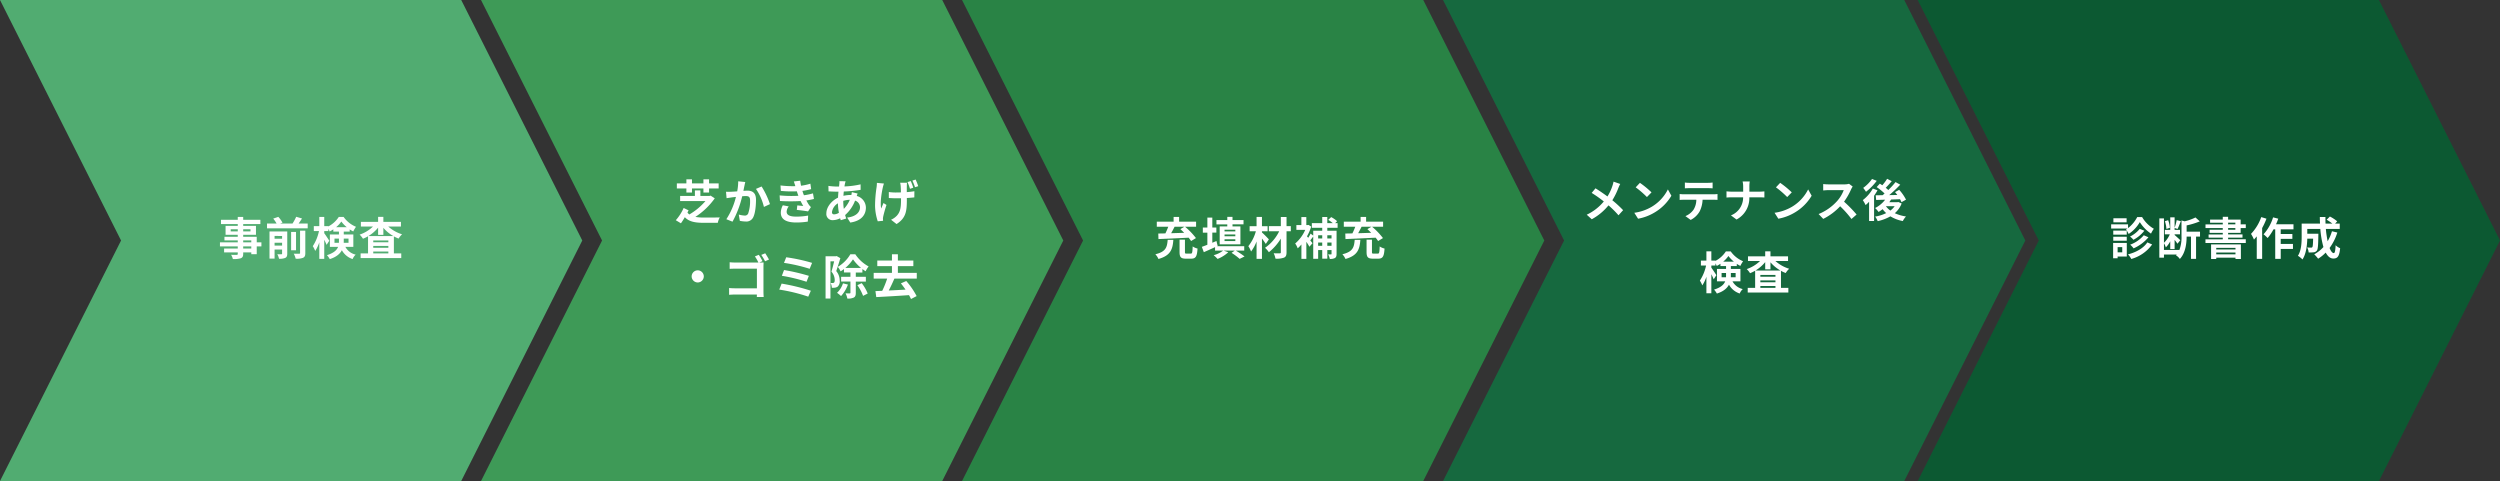 <svg id="コンポーネント_7_1" data-name="コンポーネント 7 – 1" xmlns="http://www.w3.org/2000/svg" width="1001" height="192.597" viewBox="0 0 1001 192.597">
  <rect x="0" y="0" width="1001" height="192.597" fill="#333333" stroke="none"/>
  <path id="合体_1" data-name="合体 1" d="M0,192.6,48.47,96.3H233.144l-48.47,96.3ZM48.47,96.3,0,0H184.675l48.47,96.3Z" fill="#51ac71"/>
  <path id="合体_2" data-name="合体 2" d="M0,192.6,48.47,96.3H233.144l-48.47,96.3ZM48.47,96.3,0,0H184.675l48.47,96.3Z" transform="translate(192.597)" fill="#3e9a57"/>
  <path id="合体_3" data-name="合体 3" d="M0,192.6,48.47,96.3H233.144l-48.47,96.3ZM48.47,96.3,0,0H184.675l48.47,96.3Z" transform="translate(385.195)" fill="#298345"/>
  <path id="合体_4" data-name="合体 4" d="M0,192.6,48.47,96.3H233.144l-48.47,96.3ZM48.47,96.3,0,0H184.675l48.47,96.3Z" transform="translate(577.792)" fill="#16693f"/>
  <path id="合体_5" data-name="合体 5" d="M0,192.6,48.47,96.3H233.144l-48.47,96.3ZM48.47,96.3,0,0H184.675l48.47,96.3Z" transform="translate(767.856)" fill="#0c5932"/>
  <path id="パス_9445" data-name="パス 9445" d="M-23.814-2.592h-3.24v-.846h3.24Zm-3.24-3.258h3.24v.774h-3.24Zm-5-3.582V-10.3h2.826v.864Zm7.92-.864v.864h-2.916V-10.3Zm4.374,5.22h-1.872V-7.29h-5.418v-.792h5.112v-3.564h-5.112v-.738h6.876v-1.692h-6.876v-1.17h-2.178v1.17h-6.714v1.692h6.714v.738H-34.11v3.564h4.878v.792H-34.56v1.44h5.328v.774H-36.36v1.638h7.128v.846H-34.7v1.548h5.472v.558c0,.324-.108.432-.45.45-.288,0-1.35,0-2.214-.036a6.6,6.6,0,0,1,.7,1.692,9.479,9.479,0,0,0,3.186-.306c.7-.306.954-.738.954-1.8v-.558h3.24v.738h2.178V-3.438h1.872Zm5.274,1.332v-1.17h3.006v1.17Zm3.006-3.87V-6.5H-14.49V-7.614Zm2.07-1.8h-7.11V1.458h2.034V-2.178h3.006v1.6c0,.216-.072.288-.288.288-.234.018-.954.018-1.62-.018a7.4,7.4,0,0,1,.684,1.818,5.645,5.645,0,0,0,2.5-.342c.612-.306.792-.81.792-1.728Zm5.13,8.586c0,.252-.09.324-.378.324-.306.018-1.242.018-2.16-.018a7.505,7.505,0,0,1,.774,2.016A7.064,7.064,0,0,0-3.1,1.134c.72-.342.918-.864.918-1.926V-9.738H-4.284ZM-5.9-9.234H-7.866V-1.89H-5.9Zm1.026-3.348c.45-.63.936-1.332,1.368-2.034L-5.832-15.3a20.179,20.179,0,0,1-1.476,2.718h-5l.99-.342A9.946,9.946,0,0,0-13-15.264l-2.034.7a12.071,12.071,0,0,1,1.35,1.98h-3.834v1.926h16.29v-1.926ZM9.5-4.878V-6.57h1.782v1.08c0,.2,0,.414-.018.612ZM15.12-6.57v1.692H13.194c.018-.18.018-.378.018-.558V-6.57Zm-4.968-4.554a11.5,11.5,0,0,0,2.088-2.268,12.185,12.185,0,0,0,2.178,2.268ZM17.046-3.24V-8.208H13.212V-9.36h2.376v-.882a14.513,14.513,0,0,0,1.422.828,12.14,12.14,0,0,1,1.1-1.872,11.39,11.39,0,0,1-4.95-3.942H11.214a11.154,11.154,0,0,1-4.176,3.8v-.126H5.4v-3.69H3.42v3.69h-2.2v1.98h2.07A17.777,17.777,0,0,1,.81-3.528,10.571,10.571,0,0,1,1.782-1.62,14.4,14.4,0,0,0,3.42-5.076V1.548H5.4V-6.1c.378.756.738,1.53.936,2.052l1.08-1.656c-.27-.45-1.53-2.376-2.016-3.006v-.864H7.038v-.864A8.044,8.044,0,0,1,7.56-9.4a11.408,11.408,0,0,0,1.476-.882v.918h2.25v1.152H7.65V-3.24h3.294C10.44-1.962,9.234-.792,6.48.072A8.2,8.2,0,0,1,7.614,1.656C10.26.81,11.7-.468,12.456-1.908a7.616,7.616,0,0,0,4.3,3.546A5.089,5.089,0,0,1,17.982-.144a6.272,6.272,0,0,1-4.122-3.1Zm6.012-4.32a15.054,15.054,0,0,0,3.906-3.384v2.9H29.07v-2.826A14.957,14.957,0,0,0,33.084-7.56ZM25.02-.63v-.756h6.048V-.63Zm0-2.988h6.048v.756H25.02Zm6.048-1.476H25.02v-.72h6.048Zm5.04-6.3v-1.854H29.07v-2H26.964v2H20.07v1.854h4.842a14.045,14.045,0,0,1-5.346,3.24A8.96,8.96,0,0,1,20.9-6.5a15.134,15.134,0,0,0,2.034-.99V-.63h-2.97V1.242H36.234V-.63H33.282V-7.452a12.842,12.842,0,0,0,1.89.882,8.115,8.115,0,0,1,1.386-1.71,14.624,14.624,0,0,1-5.526-3.114Z" transform="translate(124.429 102.094)" fill="#fff"/>
  <path id="パス_9444" data-name="パス 9444" d="M-44.061-10.811h2.242v-1.615h4.579v1.615h2.261v-1.615h3.838v-2.033h-3.838v-1.615H-37.24v1.615h-4.579v-1.615h-2.242v1.615H-47.88v2.033h3.819Zm9.709,1.254-.456.114h-3.648v-2.2h-2.2v2.2h-5.909v2.071h10.127a25.609,25.609,0,0,1-6.441,5.358,3.694,3.694,0,0,1-.76-.779l.456-.874-1.976-.95A18.947,18.947,0,0,1-48.3.285l2.052,1.235A26.819,26.819,0,0,0-44.688-.931C-42.959.931-40.47,1.33-36.9,1.33h5.415A7.551,7.551,0,0,1-30.7-.836c-1.349.057-5.054.057-6.061.057a19.827,19.827,0,0,1-3.705-.266A28.509,28.509,0,0,0-32.7-8.474Zm13.87-5.453-2.831-.285a21.059,21.059,0,0,1-.4,4.028c-.969.076-1.862.133-2.451.152a18.141,18.141,0,0,1-2.033,0l.228,2.584c.57-.095,1.577-.228,2.109-.323.361-.038.95-.114,1.634-.19a28.563,28.563,0,0,1-3.838,8.93l2.47.988A40.042,40.042,0,0,0-21.717-9.31c.532-.038,1.007-.076,1.311-.076,1.2,0,1.843.209,1.843,1.729a15.123,15.123,0,0,1-.76,5.263,1.408,1.408,0,0,1-1.425.817,11.132,11.132,0,0,1-2.337-.4l.418,2.508A12.291,12.291,0,0,0-20.387.8,3.035,3.035,0,0,0-17.271-.95c.817-1.653,1.083-4.731,1.083-6.973,0-2.736-1.425-3.629-3.439-3.629-.4,0-.969.038-1.6.076.133-.684.266-1.387.4-1.957C-20.729-13.908-20.6-14.516-20.482-15.01Zm6.536,1.786-2.261.969a21.847,21.847,0,0,1,3.192,7.22L-10.6-6.156A32.84,32.84,0,0,0-13.946-13.224Zm7.22,3.572.133,2.242a70.66,70.66,0,0,0,8.265.019c.3.646.665,1.311,1.064,1.976-.57-.057-1.6-.152-2.394-.228l-.19,1.8c1.387.152,3.439.4,4.5.608L5.814-4.978a5.792,5.792,0,0,1-.855-.969,17.291,17.291,0,0,1-.988-1.691,25.459,25.459,0,0,0,3.04-.589l-.38-2.242A24.53,24.53,0,0,1,3-9.709c-.114-.3-.228-.589-.323-.855-.1-.285-.19-.589-.285-.893a27.7,27.7,0,0,0,3.5-.7l-.3-2.185a21.838,21.838,0,0,1-3.743.817q-.2-.969-.342-1.995l-2.546.285c.228.665.418,1.273.608,1.881a39.522,39.522,0,0,1-5.947-.285l.133,2.185a44.423,44.423,0,0,0,6.4.171c.114.323.228.684.38,1.121.076.209.152.437.247.665A48.688,48.688,0,0,1-6.726-9.652Zm3.648,4.408L-5.434-5.7a6.31,6.31,0,0,0-.817,3.059C-6.213.076-3.857,1.2-.057,1.2A29.183,29.183,0,0,0,4.56.836l.133-2.413a25.007,25.007,0,0,1-4.769.418c-2.508,0-3.838-.57-3.838-1.976A3.566,3.566,0,0,1-3.078-5.244ZM19.684-15.3l-2.47-.057c.019.323-.019.779-.038,1.14q-.057.485-.114,1.026H16.3a26.848,26.848,0,0,1-3.5-.266l.057,2.2c.893.038,2.375.114,3.363.114h.608q-.114,1.169-.171,2.394C14-7.486,11.989-4.94,11.989-2.489A2.458,2.458,0,0,0,14.554.266,6.781,6.781,0,0,0,17.5-.494c.076.266.171.532.247.779L19.931-.38c-.152-.456-.3-.931-.437-1.406a14.59,14.59,0,0,0,3.99-5.776A2.825,2.825,0,0,1,25.46-4.9c0,1.862-1.482,3.724-5.149,4.123l1.254,2c4.674-.7,6.251-3.306,6.251-6a4.914,4.914,0,0,0-3.667-4.655c.114-.361.266-.76.342-.969l-2.318-.551A10.438,10.438,0,0,1,22-9.823H21.66a12.961,12.961,0,0,0-2.831.342c.019-.57.076-1.159.133-1.729a52.292,52.292,0,0,0,6.745-.665l-.019-2.2a33.348,33.348,0,0,1-6.46.836c.057-.38.133-.722.19-1.045C19.494-14.573,19.57-14.915,19.684-15.3ZM14.231-2.983a4.956,4.956,0,0,1,2.375-3.5,26.475,26.475,0,0,0,.4,3.8,4.05,4.05,0,0,1-1.9.627C14.5-2.052,14.231-2.375,14.231-2.983ZM18.753-7.41v-.057a9.472,9.472,0,0,1,2.622-.418,11.7,11.7,0,0,1-2.394,3.629A19.986,19.986,0,0,1,18.753-7.41ZM44.27-14.725H41.534a9.507,9.507,0,0,1,.209,1.311c.038.513.076,1.52.1,2.565-.665.019-1.33.038-1.957.038A20.111,20.111,0,0,1,36.993-11v2.394c.95.057,2.109.114,2.945.114.627,0,1.292,0,1.938-.019v.665c0,3.211-.323,4.9-1.767,6.422A7.225,7.225,0,0,1,37.886.095l2.2,1.729c3.781-2.413,4.123-5.168,4.123-9.652v-.779c1.14-.076,2.185-.152,3-.247l.019-2.47c-.836.152-1.9.266-3.04.361,0-1.064,0-2.052.019-2.451C44.213-13.851,44.232-14.307,44.27-14.725Zm-9.234.323-2.812-.266c-.019.475-.038,1.121-.114,1.634a50.69,50.69,0,0,0-.627,7.6A20.665,20.665,0,0,0,32.566.722L34.694.513c-.019-.266-.038-.589-.057-.8a6.478,6.478,0,0,1,.114-.931C35-2.28,35.492-4.2,36.062-5.833l-1.2-.76c-.3.684-.665,1.615-.912,2.2-.513-2.356.171-6.346.646-8.455C34.675-13.243,34.884-13.927,35.036-14.4Zm10.735-.988-1.292.4a22.932,22.932,0,0,1,.988,2.7l1.311-.437A20.965,20.965,0,0,0,45.771-15.39ZM47.728-16l-1.292.418a24.938,24.938,0,0,1,1.045,2.66l1.292-.418A24.784,24.784,0,0,0,47.728-16ZM-39.52,20.348a2.449,2.449,0,0,0-2.432,2.432,2.449,2.449,0,0,0,2.432,2.432,2.449,2.449,0,0,0,2.432-2.432A2.449,2.449,0,0,0-39.52,20.348Zm24.453-6.213-1.558.646a17.13,17.13,0,0,1,1.406,2.451h-9.158c-.665,0-1.634-.038-2.356-.114v2.641c.532-.038,1.558-.076,2.356-.076h8.55v7.866H-24.6c-.855,0-1.71-.057-2.356-.114v2.717c.608-.057,1.691-.114,2.432-.114h8.683c0,.361,0,.684-.019.988h2.755c-.057-.57-.095-1.577-.095-2.242V18.942c0-.551.038-1.311.057-1.748-.323.019-1.1.038-1.672.038H-14.9l1.311-.551A23.254,23.254,0,0,0-15.067,14.135Zm2.565-.608-1.577.646a20.022,20.022,0,0,1,1.52,2.546l1.577-.684C-11.343,15.37-12.027,14.211-12.5,13.527Zm8.417,1.6-.893,2.242A65.182,65.182,0,0,1,5.3,19.74l.969-2.375A69.386,69.386,0,0,0-4.085,15.123Zm-.874,5.111-.874,2.3a66.058,66.058,0,0,1,9.88,2.394l.931-2.375A78.325,78.325,0,0,0-4.959,20.234Zm-.969,5.434-.95,2.394A67.785,67.785,0,0,1,4.731,30.893l1.045-2.375A81.2,81.2,0,0,0-5.928,25.668Zm22.04-11.039-.323.1H11.666V31.653h1.957V16.738H15.1c-.3,1.292-.7,2.945-1.083,4.142A5.086,5.086,0,0,1,15.333,24.2c0,.532-.076.912-.285,1.064a.984.984,0,0,1-.532.171c-.247,0-.494,0-.836-.019a4.791,4.791,0,0,1,.494,1.919A8.123,8.123,0,0,0,15.39,27.3a2.713,2.713,0,0,0,1.1-.4,2.788,2.788,0,0,0,.836-2.432,5.849,5.849,0,0,0-1.387-3.819c.532-1.482,1.159-3.553,1.653-5.168Zm2.527,10.925a9.069,9.069,0,0,1-2.375,3.8,13.891,13.891,0,0,1,1.6,1.292,13.353,13.353,0,0,0,2.755-4.6Zm.95-6.175a16.667,16.667,0,0,0,3.059-3.439,17.33,17.33,0,0,0,3.211,3.439ZM27.8,24.851v-1.9H23.769V21.222H26.41V19.835c.437.323.874.627,1.292.893a11.051,11.051,0,0,1,1.2-1.938,14.888,14.888,0,0,1-5.32-4.864H21.584a14.129,14.129,0,0,1-5.016,5.035,8.351,8.351,0,0,1,1.1,1.8,10.854,10.854,0,0,0,1.368-.931v1.387h2.584v1.729H17.9v1.9h3.724V29.3c0,.209-.076.266-.285.285-.247,0-.95,0-1.672-.019a7.8,7.8,0,0,1,.722,2.09,5.333,5.333,0,0,0,2.565-.4c.646-.342.817-.931.817-1.938V24.851ZM24.4,26.3a17.5,17.5,0,0,1,2.28,4.275l1.862-.931a16.808,16.808,0,0,0-2.413-4.161Zm23.788-2.641v-2.28H40.622v-2.7h6.194V16.415H40.622V13.907H38.247v2.508H32.376v2.261h5.871v2.7H30.932v2.28h5.4a36.165,36.165,0,0,1-1.976,4.9l-2.717.114.323,2.394c3.439-.171,8.4-.456,13.11-.779a15.319,15.319,0,0,1,.8,1.558l2.261-1.178a30.58,30.58,0,0,0-4.161-6.042l-2.147.95c.608.76,1.254,1.615,1.862,2.508-2.28.114-4.6.247-6.726.342.76-1.425,1.577-3.154,2.261-4.769Z" transform="translate(318.89 87.889)" fill="#fff"/>
  <path id="パス_9443" data-name="パス 9443" d="M-34.218-11.322l-1.656.972c.5.45,1.026.954,1.53,1.476-1.764.054-3.546.108-5.22.162.468-.828.954-1.728,1.386-2.61ZM-44.64-6.372c3.114-.126,7.722-.324,12.078-.558a14.791,14.791,0,0,1,.99,1.35l1.944-1.188A28.485,28.485,0,0,0-34-11.322h4.428v-2.016h-6.8v-1.908h-2.2v1.908h-6.732v2.016h4.59A26.727,26.727,0,0,1-41.868-8.64c-1.044.018-2,.036-2.844.054Zm3.69.324c-.234,2.9-.684,4.752-4.932,5.76A6.489,6.489,0,0,1-44.64,1.6c4.878-1.368,5.688-3.906,5.958-7.65Zm7.6,5.508c-.594,0-.684-.09-.684-.684v-4.9l-2.16-.018v4.932c0,2.034.5,2.682,2.52,2.682h2.16c1.782,0,2.322-.828,2.52-4.05a5.516,5.516,0,0,1-1.944-.846c-.09,2.5-.2,2.88-.774,2.88ZM-13.86-9.45h-4.32v-.666h4.32Zm0,1.944h-4.32v-.7h4.32Zm0,1.926h-4.32v-.7h4.32Zm-3.222-5.868h-3.042v7.182h8.3v-7.182h-3.168v-.81h4.41v-1.728h-4.41v-1.26h-2.088v1.26H-21.42v1.728h4.338Zm6.786,9.7V-3.528H-21.132l.2-.09L-21.42-5.6c-.54.234-1.1.468-1.656.7v-4.05h1.62V-10.98h-1.62v-4h-1.98v4h-1.818v2.034h1.818v4.86c-.828.324-1.584.612-2.214.828l.792,2.142c1.332-.576,2.934-1.3,4.5-2.016v1.386h3.222A10.737,10.737,0,0,1-22.536.09,15.535,15.535,0,0,1-20.97,1.584,13.8,13.8,0,0,0-16.686-1.1l-1.854-.648h4.446l-1.278.9a22.943,22.943,0,0,1,3.24,2.412L-10.17.594a30.755,30.755,0,0,0-3.492-2.34Zm9.864-4.5C-.828-6.7-2.484-8.424-3.2-9.018V-9.5H-.936v-2.034H-3.2v-3.708h-2.16v3.708H-8.136V-9.5h2.5A16.413,16.413,0,0,1-8.658-3.528a10.462,10.462,0,0,1,1.1,2.142,15.958,15.958,0,0,0,2.2-4.032V1.548H-3.2V-6.588c.594.774,1.17,1.584,1.53,2.16Zm8.784-5.292H6.642V-15.21H4.356v3.672H-.432V-9.5h4.14A17.315,17.315,0,0,1-1.98-2.862,8.382,8.382,0,0,1-.432-1.1,20.935,20.935,0,0,0,4.356-6.552V-1.08c0,.324-.126.414-.45.432-.306,0-1.422,0-2.412-.036a8.242,8.242,0,0,1,.72,2.16,8.5,8.5,0,0,0,3.42-.414C6.372.72,6.642.162,6.642-1.08V-9.5h1.71ZM24.66-7.9v1.278H22.968V-7.9Zm-1.692,4.23v-1.3H24.66v1.3Zm-3.672,0v-1.3h1.638v1.3ZM20.934-7.9v1.278H19.3V-7.9Zm6.156-2.97v-1.89h-.972l.774-.774a11.22,11.22,0,0,0-2.376-1.638l-1.17,1.116a14.46,14.46,0,0,1,1.818,1.3h-2.2V-15.21H20.934v2.448H16.776v1.89h4.158V-9.7h-3.6v1.944L16.272-8.55a12.571,12.571,0,0,1-.954,1.674q-.27-.324-.486-.594a20.673,20.673,0,0,0,1.692-3.888l-1.08-.684-.378.072h-.5v-3.222h-1.98v3.222h-2v1.908H14.13A15.171,15.171,0,0,1,10.1-4.59a7.768,7.768,0,0,1,1.008,1.926A12.305,12.305,0,0,0,12.6-4.212v5.76h1.98V-5.274A22.514,22.514,0,0,1,15.8-3.294l1.242-1.422-.9-1.134c.36-.45.774-1.008,1.188-1.548V1.53H19.3V-1.98h1.638V1.476h2.034V-1.98H24.66V-.486c0,.2-.054.252-.234.252-.162,0-.648,0-1.116-.018a6.987,6.987,0,0,1,.648,1.836,3.964,3.964,0,0,0,2.052-.36C26.532.9,26.676.4,26.676-.45V-9.7H22.968v-1.17Zm13.572-.45-1.656.972c.5.45,1.026.954,1.53,1.476-1.764.054-3.546.108-5.22.162.468-.828.954-1.728,1.386-2.61ZM30.24-6.372C33.354-6.5,37.962-6.7,42.318-6.93a14.79,14.79,0,0,1,.99,1.35l1.944-1.188a28.485,28.485,0,0,0-4.374-4.554h4.428v-2.016H38.5v-1.908h-2.2v1.908H29.574v2.016h4.59A26.727,26.727,0,0,1,33.012-8.64c-1.044.018-2,.036-2.844.054Zm3.69.324C33.7-3.15,33.246-1.3,29-.288A6.489,6.489,0,0,1,30.24,1.6C35.118.234,35.928-2.3,36.2-6.048Zm7.6,5.508c-.594,0-.684-.09-.684-.684v-4.9l-2.16-.018v4.932c0,2.034.5,2.682,2.52,2.682h2.16c1.782,0,2.322-.828,2.52-4.05a5.516,5.516,0,0,1-1.944-.846c-.09,2.5-.2,2.88-.774,2.88Z" transform="translate(508.487 102.094)" fill="#fff"/>
  <path id="パス_9442" data-name="パス 9442" d="M-49.806-13.23l-2.682-.936a11.227,11.227,0,0,1-.432,1.656,18.666,18.666,0,0,1-2,4.284c-1.458-1.08-3.348-2.376-4.788-3.258l-1.53,1.836a49.489,49.489,0,0,1,4.86,3.42,19.808,19.808,0,0,1-6.84,5.31L-61.2.9a22.5,22.5,0,0,0,6.7-5.562,36.244,36.244,0,0,1,4,3.978l1.854-2.052a47.133,47.133,0,0,0-4.32-3.978,27.185,27.185,0,0,0,2.412-4.9C-50.382-12.024-50.04-12.816-49.806-13.23Zm7.884-.45-1.692,1.8a37.426,37.426,0,0,1,4.5,3.888l1.836-1.872A36.354,36.354,0,0,0-41.922-13.68Zm-2.25,11.988L-42.66.684a19.493,19.493,0,0,0,6.678-2.538,19.14,19.14,0,0,0,6.66-6.66l-1.4-2.538a16.949,16.949,0,0,1-6.552,7A18.552,18.552,0,0,1-44.172-1.692Zm20.25-12.114v2.322c.558-.036,1.314-.072,1.944-.072h7.218c.63,0,1.332.036,1.944.072v-2.322a14.1,14.1,0,0,1-1.944.126H-22A13.844,13.844,0,0,1-23.922-13.806ZM-26.01-9.2V-6.84c.5-.036,1.188-.072,1.728-.072h4.95a7.735,7.735,0,0,1-1.116,3.978A7.477,7.477,0,0,1-23.706-.36L-21.6,1.17a8.637,8.637,0,0,0,3.618-3.456A11.419,11.419,0,0,0-16.83-6.912h4.338c.5,0,1.188.018,1.638.054V-9.2a13.613,13.613,0,0,1-1.638.108h-11.79C-24.84-9.09-25.47-9.144-26.01-9.2ZM-.576-12.132v1.98h-4.68c-.72,0-1.458-.072-2-.126v2.484c.558-.036,1.278-.09,2.07-.09h4.59A7.686,7.686,0,0,1-5.472-.648L-3.24,1.008A9.669,9.669,0,0,0,1.89-7.884H5.94c.72,0,1.6.054,1.98.072V-10.26c-.378.036-1.134.108-1.962.108H1.908v-1.962a13.884,13.884,0,0,1,.144-2.124H-.81A8.993,8.993,0,0,1-.576-12.132ZM14.238-13.68l-1.692,1.8a37.426,37.426,0,0,1,4.5,3.888l1.836-1.872A36.354,36.354,0,0,0,14.238-13.68ZM11.988-1.692,13.5.684a19.493,19.493,0,0,0,6.678-2.538,19.14,19.14,0,0,0,6.66-6.66l-1.4-2.538a16.949,16.949,0,0,1-6.552,7A18.552,18.552,0,0,1,11.988-1.692ZM43.272-12.2,41.8-13.3a6.451,6.451,0,0,1-1.854.234H33.588a20.11,20.11,0,0,1-2.124-.126v2.556c.378-.018,1.368-.126,2.124-.126h6.1a13.947,13.947,0,0,1-2.682,4.41,20.178,20.178,0,0,1-7.38,5.166L31.482.756A23.71,23.71,0,0,0,38.25-4.3,41.047,41.047,0,0,1,42.786.792L44.838-.99a50.6,50.6,0,0,0-5.022-5.148,26.464,26.464,0,0,0,2.826-4.95A8.5,8.5,0,0,1,43.272-12.2Zm7.74-3.024a15.04,15.04,0,0,1-3.528,3.564A16.38,16.38,0,0,1,48.6-10.1a22.129,22.129,0,0,0,4.3-4.392Zm.324,3.834a15.354,15.354,0,0,1-4.014,4.626,13,13,0,0,1,1.116,2,15.936,15.936,0,0,0,1.4-1.332V1.6h2V-8.514a24.121,24.121,0,0,0,1.368-2.178Zm5.256,7.056h3.492a8.015,8.015,0,0,1-1.728,1.764A8.219,8.219,0,0,1,56.574-4.32Zm4.95-1.674L61.2-5.94H57.942c.252-.342.486-.7.7-1.062,1.17-.036,2.394-.072,3.582-.126A10.392,10.392,0,0,1,62.82-5.94l1.8-1.008a17.747,17.747,0,0,0-2.736-3.942l-1.656.918c.306.36.612.738.9,1.152l-3.222.054a57.524,57.524,0,0,0,4.41-4.176l-1.89-1.044a32.3,32.3,0,0,1-2.9,3.186,13.533,13.533,0,0,0-1.026-.9c.756-.756,1.638-1.728,2.412-2.646L57.06-15.3a19.637,19.637,0,0,1-1.926,2.592c-.342-.234-.684-.45-.99-.648L52.866-11.97a20.476,20.476,0,0,1,3.168,2.556c-.252.234-.522.468-.774.684-1.026.018-1.962.018-2.772.018l.18,1.89,3.6-.108A11.619,11.619,0,0,1,52.254-3.6,12.476,12.476,0,0,1,53.64-2.016a17.411,17.411,0,0,0,1.62-1.116,9.805,9.805,0,0,0,1.422,1.566,15.562,15.562,0,0,1-4.428,1.4A6.962,6.962,0,0,1,53.28,1.656,17.592,17.592,0,0,0,58.374-.27a14.58,14.58,0,0,0,4.968,1.89A8,8,0,0,1,64.62-.216,16.151,16.151,0,0,1,60.138-1.53a9.832,9.832,0,0,0,2.736-3.888ZM-9.216,24.122V22.43h1.782v1.08c0,.2,0,.414-.018.612ZM-3.6,22.43v1.692H-5.526c.018-.18.018-.378.018-.558V22.43Zm-4.968-4.554A11.5,11.5,0,0,0-6.48,15.608,12.185,12.185,0,0,0-4.3,17.876Zm6.894,7.884V20.792H-5.508V19.64h2.376v-.882a14.514,14.514,0,0,0,1.422.828,12.14,12.14,0,0,1,1.1-1.872,11.39,11.39,0,0,1-4.95-3.942H-7.506a11.154,11.154,0,0,1-4.176,3.8v-.126H-13.32v-3.69H-15.3v3.69h-2.2v1.98h2.07a17.777,17.777,0,0,1-2.484,6.048,10.571,10.571,0,0,1,.972,1.908A14.4,14.4,0,0,0-15.3,23.924v6.624h1.98V22.9c.378.756.738,1.53.936,2.052l1.08-1.656c-.27-.45-1.53-2.376-2.016-3.006v-.864h1.638V18.56A8.044,8.044,0,0,1-11.16,19.6a11.409,11.409,0,0,0,1.476-.882v.918h2.25v1.152H-11.07V25.76h3.294c-.5,1.278-1.71,2.448-4.464,3.312a8.2,8.2,0,0,1,1.134,1.584c2.646-.846,4.086-2.124,4.842-3.564a7.616,7.616,0,0,0,4.3,3.546A5.089,5.089,0,0,1-.738,28.856a6.272,6.272,0,0,1-4.122-3.1Zm6.012-4.32a15.054,15.054,0,0,0,3.906-3.384v2.9H10.35V18.128a14.957,14.957,0,0,0,4.014,3.312ZM6.3,28.37v-.756h6.048v.756Zm0-2.988h6.048v.756H6.3Zm6.048-1.476H6.3v-.72h6.048Zm5.04-6.3V15.752H10.35v-2H8.244v2H1.35v1.854H6.192a14.045,14.045,0,0,1-5.346,3.24A8.96,8.96,0,0,1,2.178,22.5a15.134,15.134,0,0,0,2.034-.99V28.37H1.242v1.872H17.514V28.37H14.562V21.548a12.843,12.843,0,0,0,1.89.882,8.115,8.115,0,0,1,1.386-1.71,14.624,14.624,0,0,1-5.526-3.114Z" transform="translate(698.544 86.889)" fill="#fff"/>
  <path id="パス_9441" data-name="パス 9441" d="M-39.654-14.688h-5.292v1.62h5.292Zm4.248-.486a13.329,13.329,0,0,1-3.672,4.41v-1.512h-6.768v1.692h6.516a3.966,3.966,0,0,1-.576.378,8.608,8.608,0,0,1,1.062,1.8,14.171,14.171,0,0,0,4.482-4.752A15.377,15.377,0,0,0-29.88-8.55a11.456,11.456,0,0,1,1.134-1.944,12.853,12.853,0,0,1-4.7-4.68ZM-32.778-7.9a13.092,13.092,0,0,1-5.454,3.78,7.445,7.445,0,0,1,1.368,1.476,16.51,16.51,0,0,0,5.958-4.446Zm-1.62-2.556A11.62,11.62,0,0,1-38.286-7.38a8.582,8.582,0,0,1,1.368,1.3A13.949,13.949,0,0,0-32.544-9.72Zm-5.2.684H-45v1.638h5.4ZM-45-5.706h5.4v-1.6H-45Zm3.6,2.574v2.07h-1.854v-2.07Zm1.818-1.692h-5.472V1.314h1.8v-.7h3.672Zm8.226-.216C-32.9-2.7-35.874-1.062-39.114-.234A7.649,7.649,0,0,1-37.782,1.6,15.367,15.367,0,0,0-29.43-4.212Zm9.036-5.85a11.183,11.183,0,0,0-.7-3.042l-1.3.414a12.068,12.068,0,0,1,.612,3.1Zm12.06,1.548h-5.364v-2.5a28.666,28.666,0,0,0,5.274-1.62l-1.728-1.566a19.423,19.423,0,0,1-4.338,1.548l-1.26-.342v6.246a14.46,14.46,0,0,1-.882,5.67v-.126H-24.7V-4.7a8.549,8.549,0,0,1,.756,1.656,9.619,9.619,0,0,0,1.764-2.43v3.1h1.746v-3.69c.45.576.9,1.188,1.134,1.566l1.152-1.422c-.342-.342-1.782-1.674-2.286-2.088v-.252h2.16v-1.8h-2.16v-.756l1.188.4c.4-.792.864-2.052,1.314-3.132l-1.674-.4a20.458,20.458,0,0,1-.828,3.078v-4.194h-1.746v5h-2.178v1.8h2A10.593,10.593,0,0,1-24.7-4.878v-9.756H-26.55V1.08H-24.7V-.18h5.112c-.09.108-.2.216-.288.324A5.147,5.147,0,0,1-18.342,1.6c2.322-2.484,2.7-6.282,2.718-8.964h1.746v8.91h2.034v-8.91h1.584Zm14.2,6.48v.648h-7.7v-.648ZM-3.762-.27v-.7h7.7v.7Zm-2.07,1.89h2.07V1.08h7.7V1.6H6.1V-4.23H-5.832ZM.99-10.782h2.9v.684H.99Zm0-2.142h2.9v.666H.99ZM6.012-8.856v-1.926H8.064v-1.476H6.012v-1.908H.99V-15.3H-1.152v1.134H-6.228v1.242h5.076v.666H-8.064v1.476h6.912v.684H-6.426v1.242h5.274v.63h-5.67v1.3h5.67v.648h-6.93v1.494H8.064V-6.282H.99V-6.93H6.75v-1.3H.99v-.63Zm8.244-6.318a18.726,18.726,0,0,1-4.1,6.732A14.627,14.627,0,0,1,11.34-6.156c.36-.4.738-.846,1.116-1.3v9h2.16v-12.33a28.039,28.039,0,0,0,1.728-3.744Zm12.906,4.9v-2.034H20.178a21.274,21.274,0,0,0,.882-2.232l-2.07-.522A17.869,17.869,0,0,1,15.174-8.28a14.558,14.558,0,0,1,1.638,1.494,19.987,19.987,0,0,0,2.358-3.492h.684V1.566h2.2v-4h4.9V-4.41h-4.9V-6.444h4.662V-8.388H22.05v-1.89ZM42.57-9.5a18.22,18.22,0,0,1-1.728,4,42.505,42.505,0,0,1-.72-4.932h5.562v-2.124H43.812l.864-.918a15.059,15.059,0,0,0-2.934-1.926l-1.3,1.278a22.535,22.535,0,0,1,2.3,1.566H40c-.036-.882-.054-1.764-.036-2.664H37.71c0,.9.036,1.782.072,2.664H30.438v5.256c0,2.34-.126,5.472-1.494,7.632a9.37,9.37,0,0,1,1.818,1.458c1.476-2.2,1.854-5.706,1.926-8.334h2.34c-.054,2.268-.126,3.132-.306,3.384a.582.582,0,0,1-.54.216c-.288,0-.9-.018-1.548-.072a4.857,4.857,0,0,1,.594,2A14.163,14.163,0,0,0,35.3-1.08,1.691,1.691,0,0,0,36.54-1.8c.414-.522.522-2.124.576-5.9,0-.252.018-.81.018-.81H32.688V-10.44h5.22A37.183,37.183,0,0,0,39.15-3.186,13.751,13.751,0,0,1,35.478-.27a14.11,14.11,0,0,1,1.548,1.764A15.257,15.257,0,0,0,40.068-.954C40.86.522,41.85,1.422,43.11,1.422c1.674,0,2.394-.792,2.736-4.122a5.822,5.822,0,0,1-1.818-1.206c-.09,2.25-.306,3.15-.738,3.15-.576,0-1.152-.756-1.674-2.052a20.908,20.908,0,0,0,3.1-6.174Z" transform="translate(891.148 102.094)" fill="#fff"/>
</svg>
